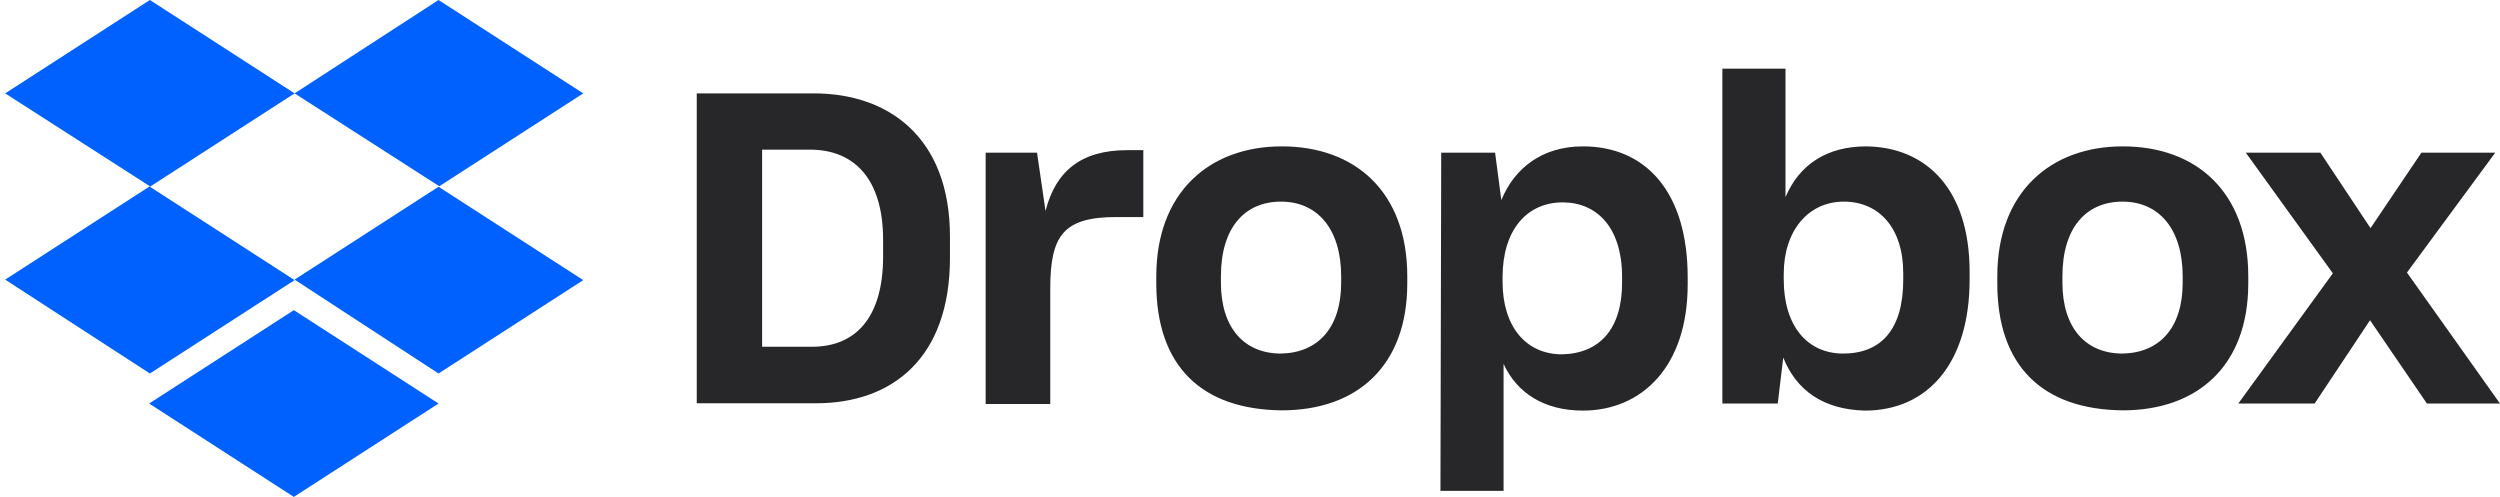 <svg xmlns="http://www.w3.org/2000/svg" width="161" height="32" viewBox="0 0 161 32" fill="none"><g clip-path="url(#clip0_179_6064)"><path d="M18.971 6.013L9.652 12.026L18.971 18.04L9.652 24.053L0.333 18.007L9.652 11.994L0.333 6.013L9.652 0L18.971 6.013ZM9.604 25.987L18.923 19.974L28.241 25.987L18.923 32L9.604 25.987ZM18.971 18.007L28.29 11.994L18.971 6.013L28.241 0L37.56 6.013L28.241 12.026L37.56 18.04L28.241 24.053L18.971 18.007Z" fill="#0061FF"></path><path d="M44.871 6.013H52.406C57.21 6.013 61.178 8.825 61.178 15.244V16.593C61.178 23.061 57.467 25.971 52.55 25.971H44.871V6.013ZM49.08 9.637V22.33H52.309C55.041 22.33 56.872 20.526 56.872 16.512V15.456C56.872 11.441 54.944 9.637 52.165 9.637H49.08ZM63.411 9.832H66.785L67.332 13.587C67.975 11.035 69.613 9.67 72.586 9.67H73.63V13.977H71.895C68.472 13.977 67.637 15.179 67.637 18.592V26.019H63.476V9.832H63.411ZM74.465 18.251V17.796C74.465 12.384 77.888 9.426 82.547 9.426C87.303 9.426 90.629 12.384 90.629 17.796V18.251C90.629 23.565 87.399 26.426 82.547 26.426C77.389 26.377 74.465 23.581 74.465 18.251ZM86.371 18.202V17.796C86.371 14.789 84.877 12.985 82.499 12.985C80.169 12.985 78.627 14.643 78.627 17.796V18.202C78.627 21.111 80.121 22.769 82.499 22.769C84.877 22.72 86.371 21.111 86.371 18.202ZM92.814 9.832H96.284L96.686 12.888C97.521 10.84 99.305 9.426 101.939 9.426C106.004 9.426 108.687 12.384 108.687 17.861V18.316C108.687 23.63 105.715 26.442 101.939 26.442C99.417 26.442 97.682 25.288 96.83 23.435V31.61H92.765L92.814 9.832ZM104.462 18.202V17.845C104.462 14.627 102.823 13.034 100.638 13.034C98.308 13.034 96.766 14.838 96.766 17.845V18.153C96.766 21.014 98.26 22.818 100.59 22.818C102.984 22.769 104.462 21.225 104.462 18.202ZM114.841 23.029L114.487 25.987H110.921V4.421H114.986V12.693C115.885 10.58 117.669 9.426 120.191 9.426C124.015 9.475 126.843 12.14 126.843 17.503V18.007C126.843 23.37 124.16 26.442 120.095 26.442C117.412 26.377 115.676 25.125 114.841 23.029ZM122.569 18.007V17.601C122.569 14.643 120.978 12.985 118.745 12.985C116.464 12.985 114.873 14.838 114.873 17.65V18.007C114.873 21.014 116.415 22.769 118.697 22.769C121.139 22.769 122.569 21.225 122.569 18.007ZM128.626 18.251V17.796C128.626 12.384 132.048 9.426 136.708 9.426C141.463 9.426 144.789 12.384 144.789 17.796V18.251C144.789 23.565 141.512 26.426 136.708 26.426C131.55 26.377 128.626 23.581 128.626 18.251ZM140.564 18.202V17.796C140.564 14.789 139.069 12.985 136.692 12.985C134.362 12.985 132.82 14.643 132.82 17.796V18.202C132.82 21.111 134.314 22.769 136.692 22.769C139.086 22.72 140.564 21.111 140.564 18.202ZM150.236 17.601L144.629 9.832H149.432L152.662 14.692L155.939 9.832H160.695L155.008 17.552L161 25.987H156.293L152.63 20.624L149.063 25.987H144.147L150.236 17.601Z" fill="#27272A"></path></g><defs><clipPath id="clip0_179_6064"><rect width="160.667" height="32" fill="white" transform="translate(0.333)"></rect></clipPath></defs></svg>